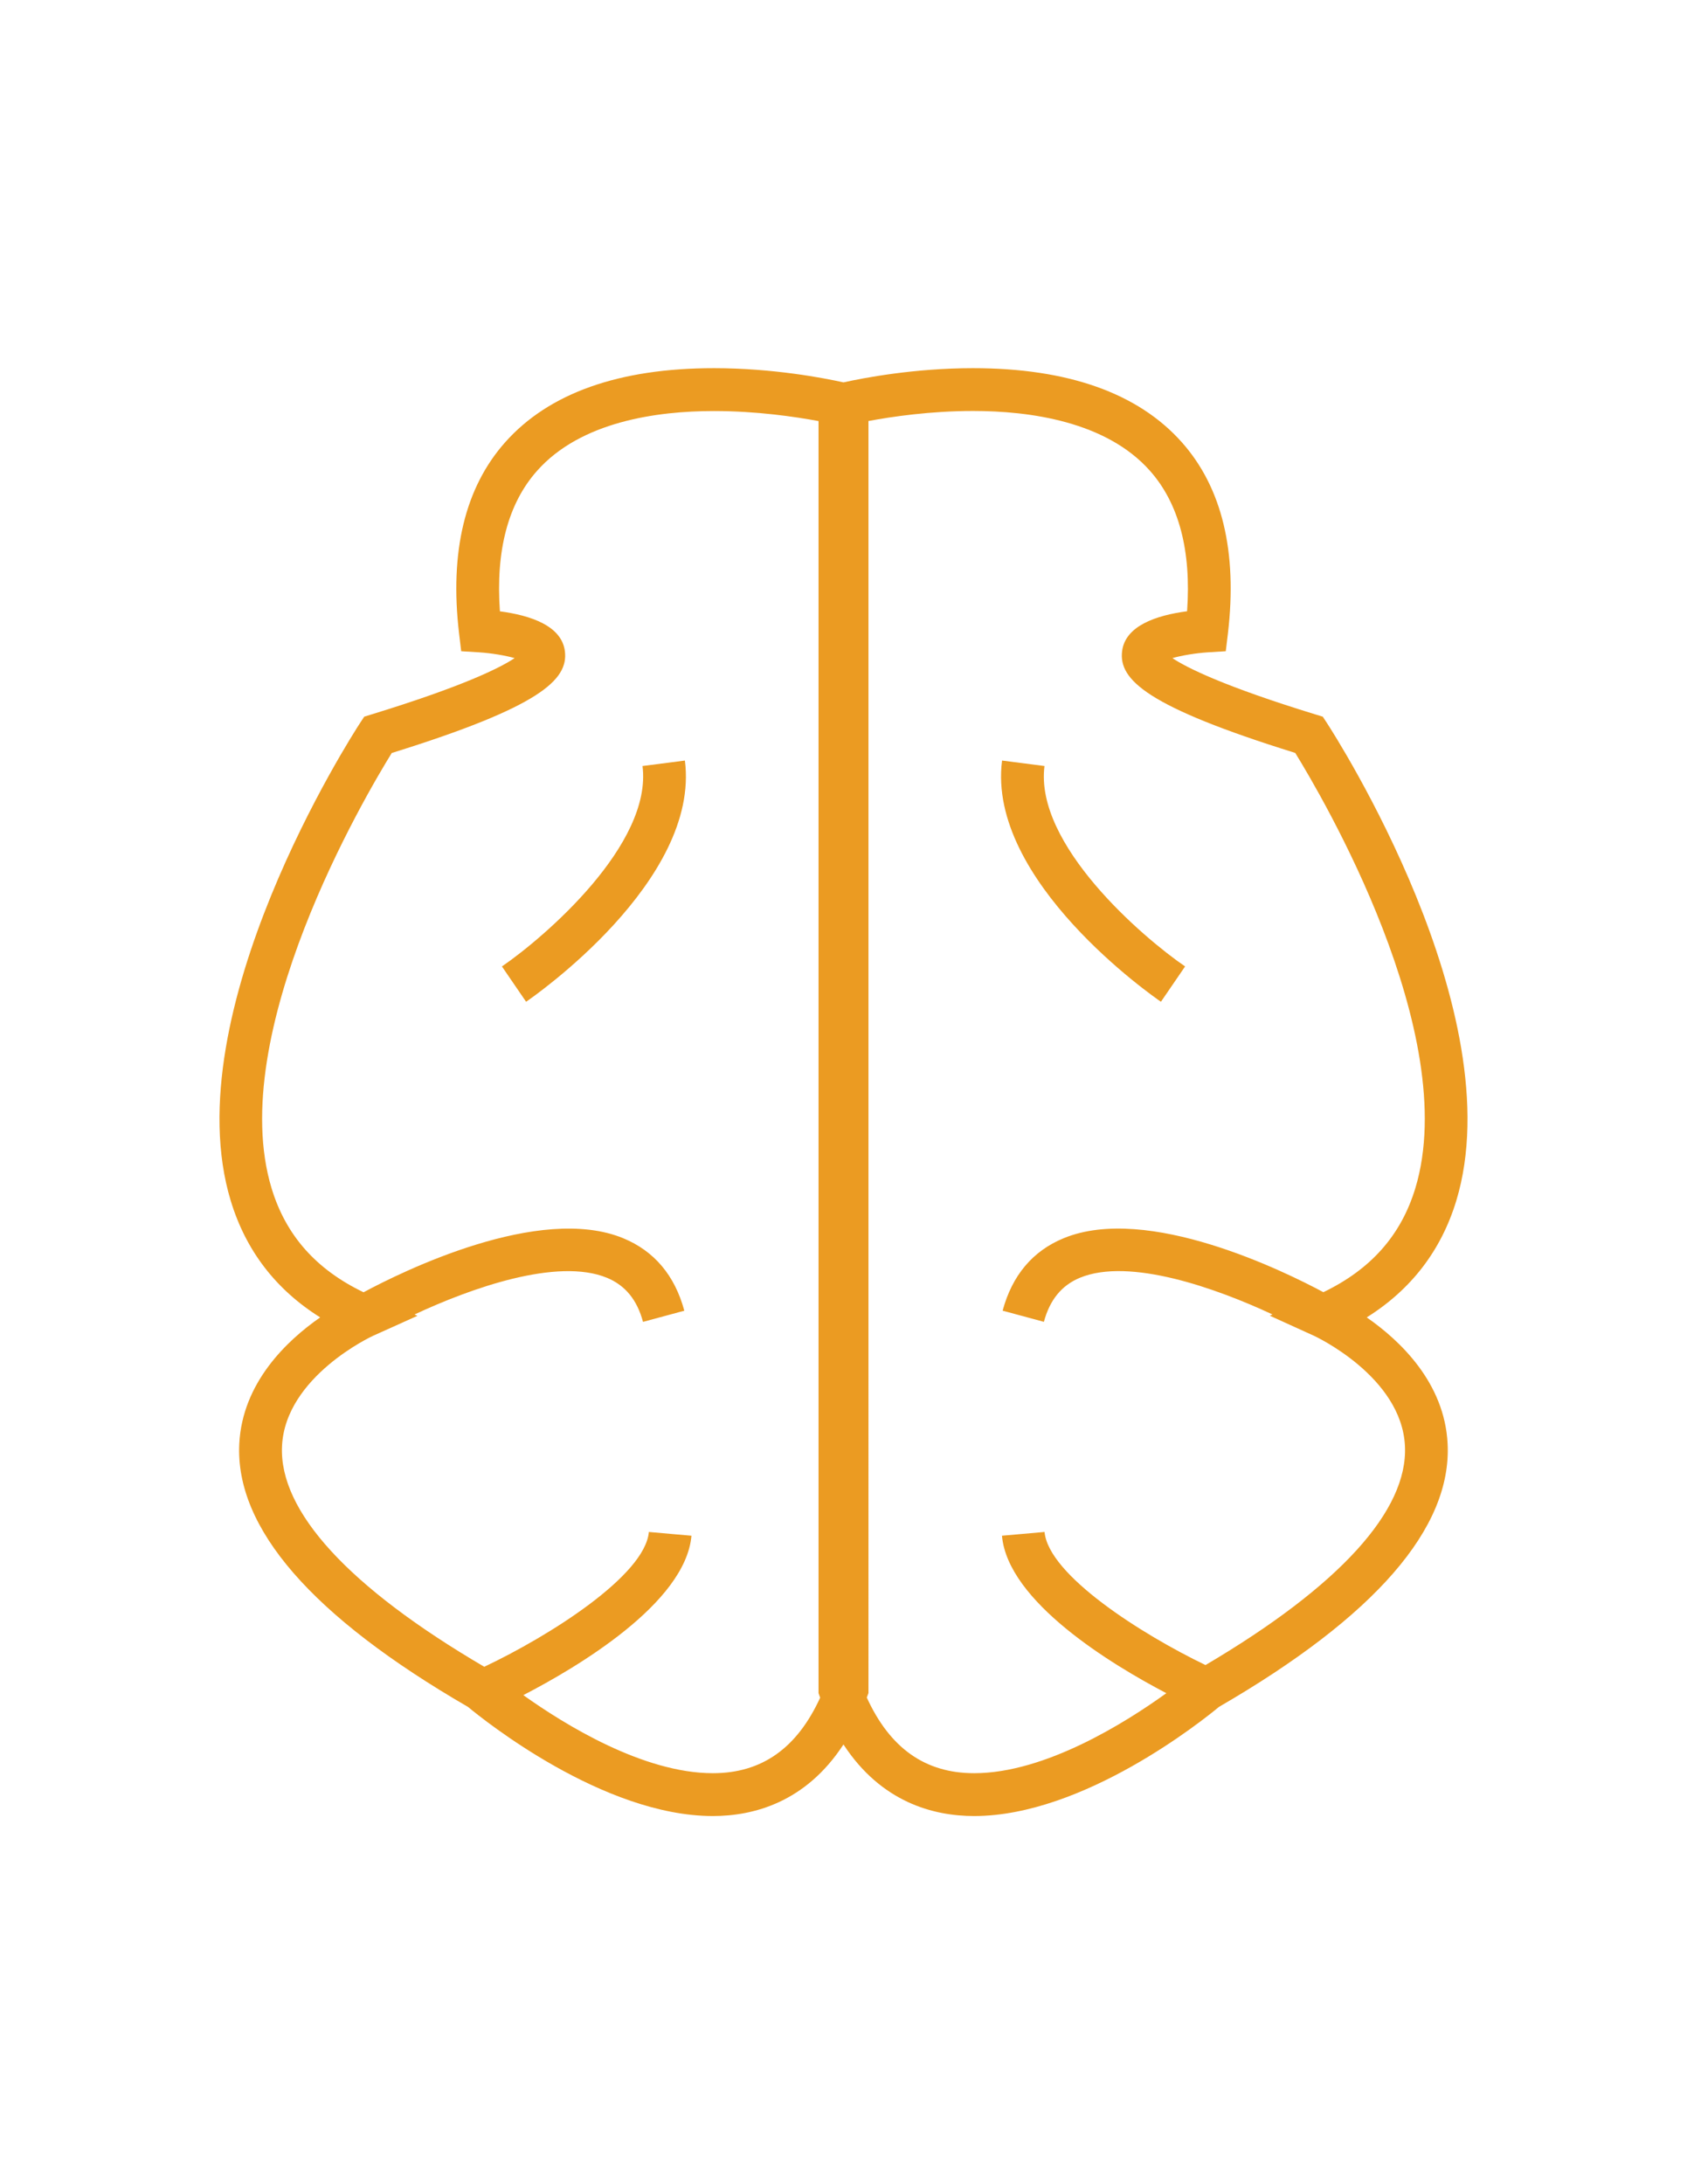 <?xml version="1.0" encoding="utf-8"?>
<!-- Generator: Adobe Illustrator 17.0.0, SVG Export Plug-In . SVG Version: 6.00 Build 0)  -->
<!DOCTYPE svg PUBLIC "-//W3C//DTD SVG 1.1//EN" "http://www.w3.org/Graphics/SVG/1.1/DTD/svg11.dtd">
<svg version="1.1" id="Capa_1" xmlns="http://www.w3.org/2000/svg" xmlns:xlink="http://www.w3.org/1999/xlink" x="0px" y="0px"
	 width="612px" height="792px" viewBox="0 0 612 792" enable-background="new 0 0 612 792" xml:space="preserve">
<g>
	<g>
		<path fill="#EB9B22" d="M233.085,277.764c3.633,28.418-35.573,62.104-50.999,72.672l8.766,12.808
			c2.59-1.766,63.239-43.815,57.612-87.466L233.085,277.764z"/>
		<path fill="#EB9B22" d="M528.311,435.37c20.669-68.308-44.135-168.884-46.898-173.148l-1.547-2.352l-2.7-0.824
			c-33.505-10.292-46.724-16.99-51.847-20.411c3.385-0.962,8.344-1.802,12.892-2.097l6.468-0.401l0.777-6.432
			c3.495-29.589-2.122-52.918-16.724-69.341c-15.841-17.823-41.338-26.863-75.739-26.863c-21.354,0-39.799,3.558-47,5.151
			c-7.191-1.593-25.654-5.151-46.98-5.151c-34.42,0-59.9,9.04-75.747,26.863c-14.602,16.422-20.219,39.745-16.724,69.341
			l0.769,6.432l6.45,0.401c4.548,0.294,9.533,1.135,12.928,2.097c-5.123,3.43-18.353,10.118-51.886,20.411l-2.671,0.824
			l-1.547,2.352c-2.781,4.254-67.585,104.84-46.89,173.148c5.481,18.079,16.369,32.242,32.461,42.325
			c-12.013,8.344-28.215,23.624-29.351,45.819c-1.536,30.557,26.367,62.653,82.964,95.417c5.673,4.704,49.013,39.571,88.829,39.571
			c14.794,0,33.697-4.967,47.391-25.948c13.715,20.978,32.618,25.948,47.412,25.948c39.817,0,83.156-34.878,88.801-39.571
			c56.598-32.763,84.501-64.857,82.954-95.417c-1.097-22.195-17.327-37.475-29.341-45.819
			C511.914,467.609,522.82,453.439,528.311,435.37z M258.593,642.971c-25.232-0.01-53.734-17.604-68.745-28.308
			c19.424-10.047,58.829-33.303,60.997-57.804l-15.454-1.362c-1.401,15.911-36.396,37.858-59.708,48.885
			c-49.13-28.773-74.528-56.405-73.375-80.027c1.217-25.252,32.707-39.853,33.037-39.991l16.093-7.245l-1.071-0.475
			c20.439-9.561,51.847-20.733,69.844-13.303c6.616,2.746,10.906,7.961,13.055,15.976l14.986-4.045
			c-3.441-12.79-10.906-21.628-22.124-26.268c-30.422-12.57-80.321,12.105-94.236,19.58c-17.192-8.263-28.162-20.585-33.366-37.695
			c-17.001-56.066,34.136-142.581,43.595-157.85c53.862-16.753,64.034-26.551,62.817-36.833
			c-1.107-9.231-12.314-13.045-23.585-14.539c-1.565-21.986,2.945-39.114,13.503-50.97c15.891-17.913,43.669-21.655,64.144-21.655
			c15.436,0,29.425,2.058,37.94,3.641v461.261l0.468,1.317c0.054,0.11,0.081,0.202,0.138,0.302
			C289.125,633.913,276.399,642.971,258.593,642.971z M480.086,468.552c-13.915-7.447-63.789-32.114-94.236-19.562
			c-11.243,4.637-18.673,13.478-22.124,26.268l14.968,4.045c2.168-8.015,6.442-13.219,13.055-15.976
			c17.969-7.429,49.406,3.743,69.88,13.303l-0.989,0.448l16.011,7.273c0.302,0.138,31.82,14.74,33.029,39.991
			c1.135,23.451-23.916,50.878-72.353,79.414c-23.284-11.208-56.998-32.654-58.39-48.26l-15.454,1.362
			c2.122,23.952,39.788,46.707,59.634,57.101c-14.713,10.604-43.925,29.013-69.706,29.013c-17.796,0-30.557-9.075-38.966-27.438
			c0.028-0.1,0.082-0.192,0.12-0.302l0.493-1.317V152.66c8.49-1.583,22.517-3.641,37.94-3.641c20.467,0,48.235,3.75,64.144,21.655
			c10.548,11.857,15.06,28.985,13.503,50.97c-11.271,1.49-22.489,5.307-23.585,14.539c-1.217,10.292,8.958,20.084,62.817,36.833
			c9.423,15.262,60.557,101.785,43.567,157.85C508.246,447.985,497.248,460.3,480.086,468.552z"/>
		<path fill="#EB9B22" d="M378.915,277.764l-15.397-1.987c-5.591,43.651,55.051,85.7,57.64,87.466l8.766-12.808
			C414.486,339.871,375.244,306.182,378.915,277.764z"/>
	</g>
</g>
</svg>
